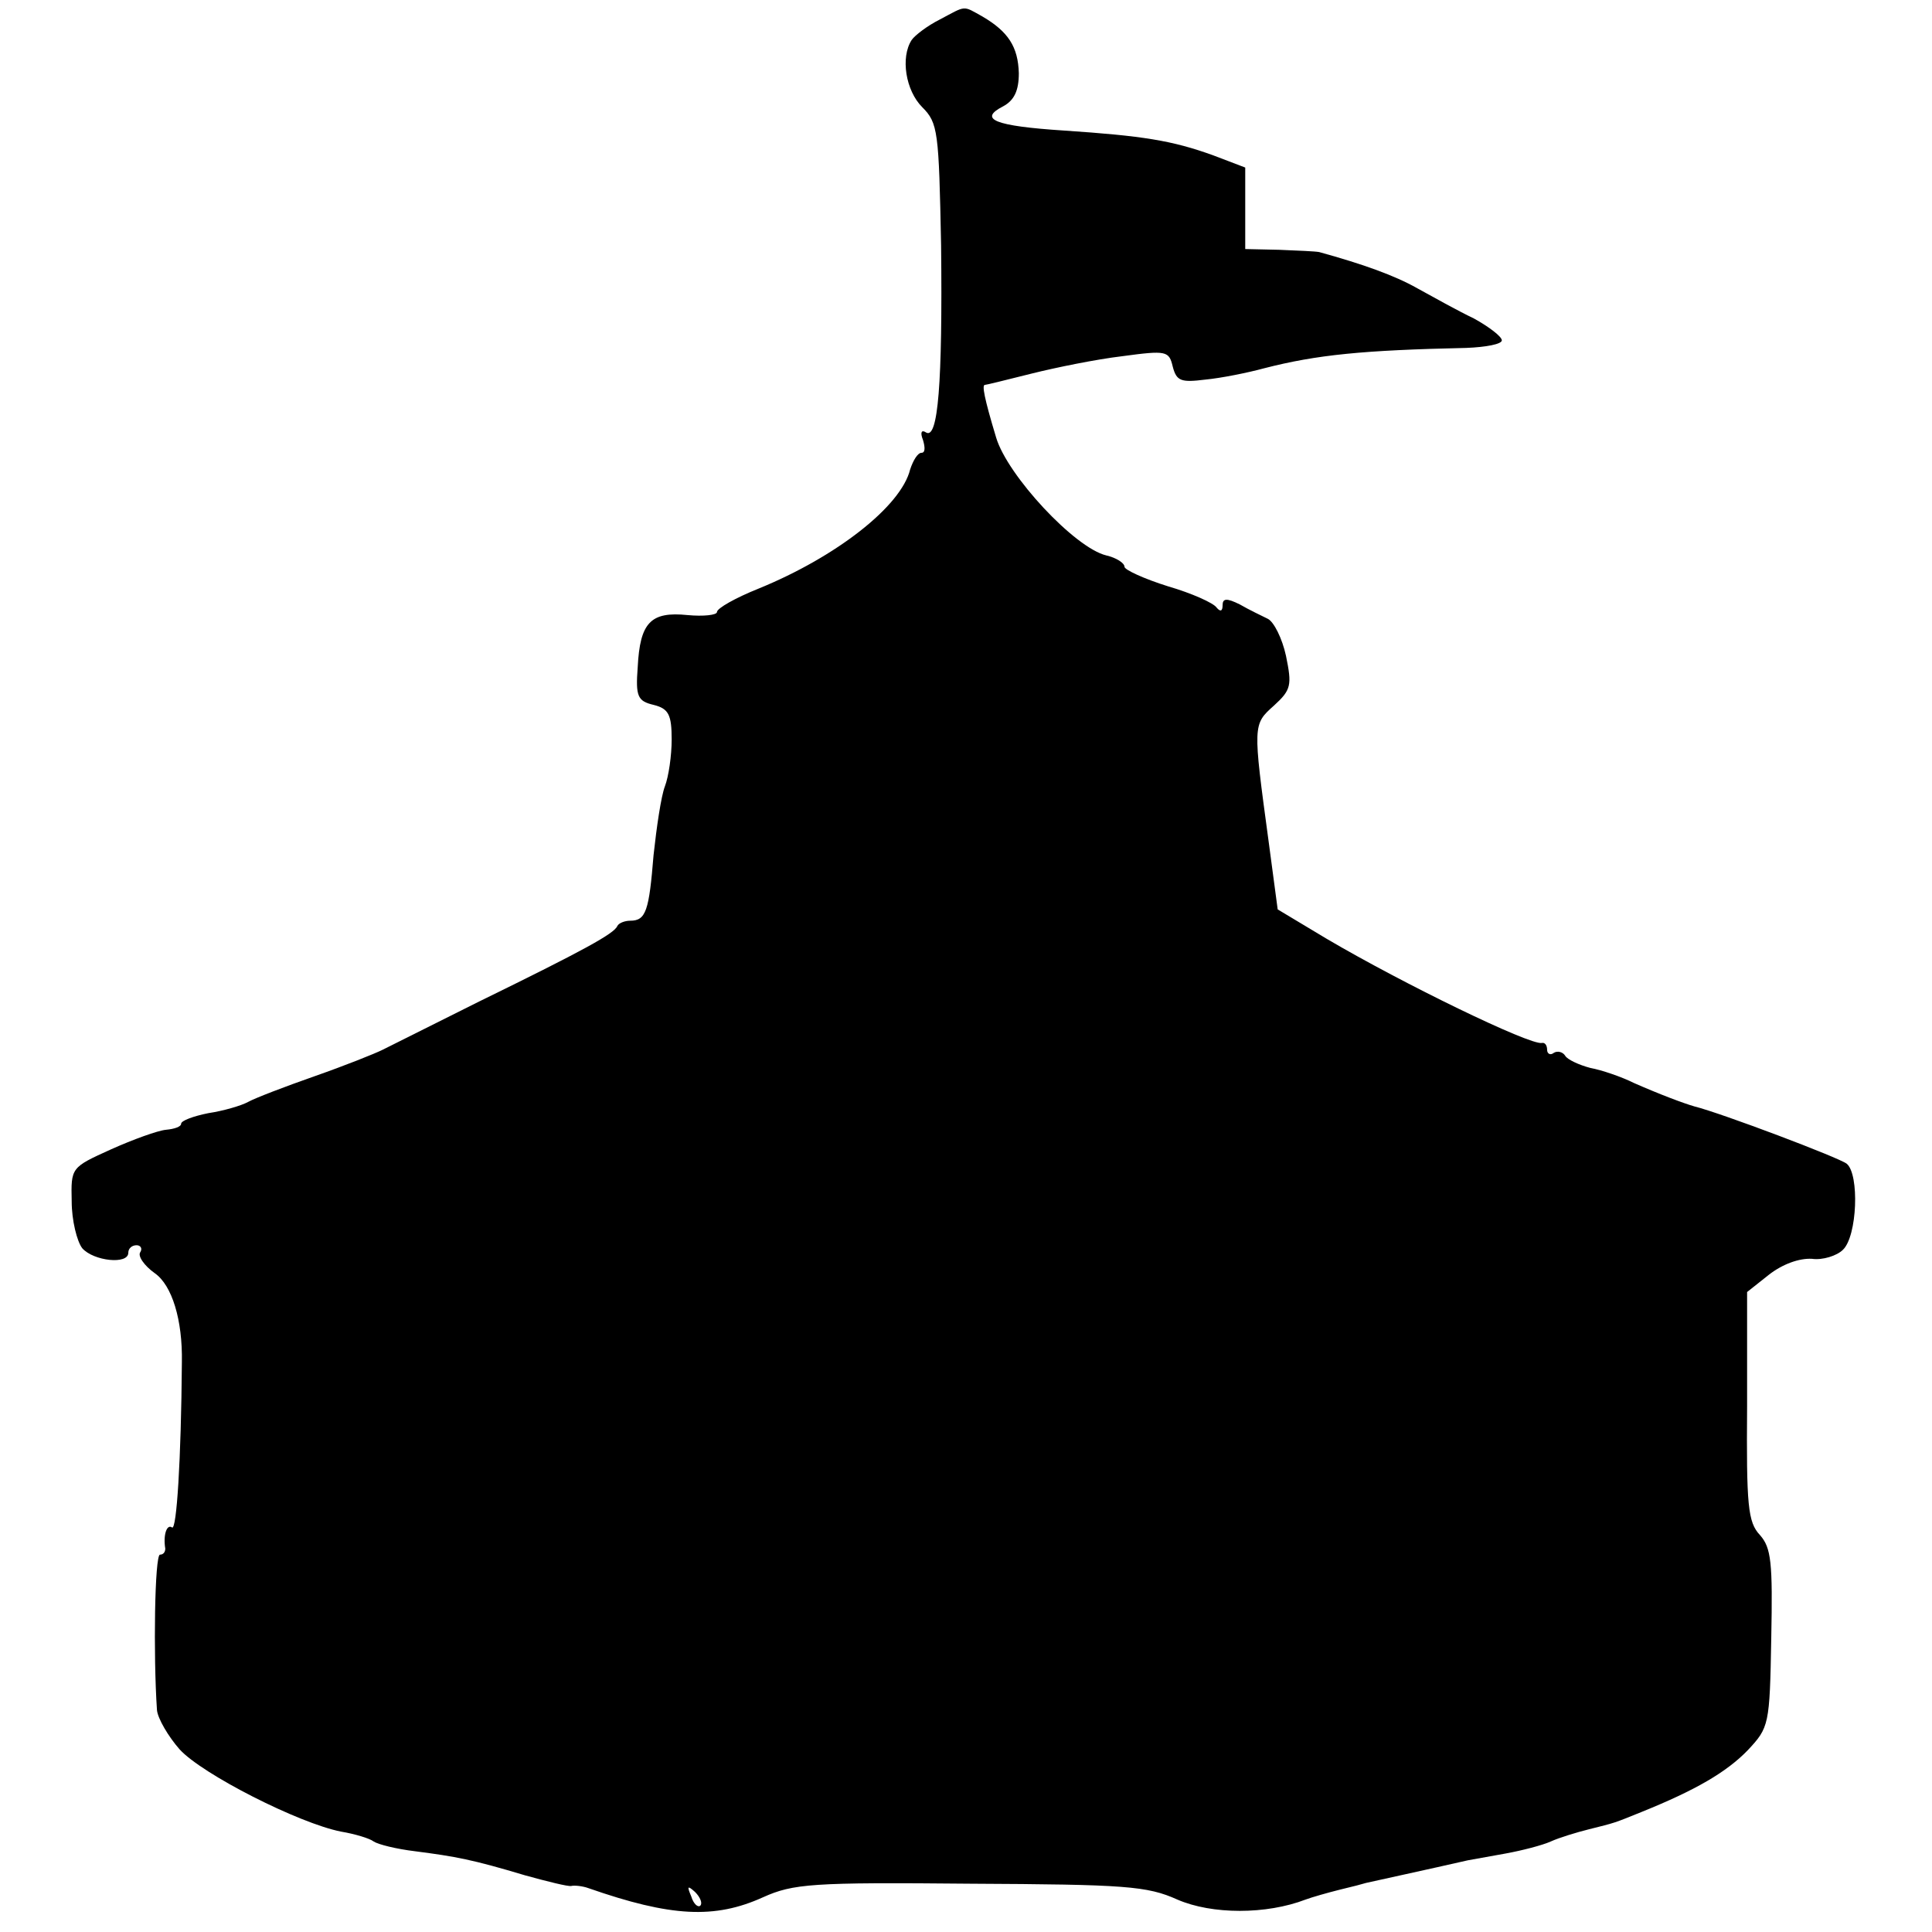 <?xml version="1.0" standalone="no"?>
<!DOCTYPE svg PUBLIC "-//W3C//DTD SVG 20010904//EN"
 "http://www.w3.org/TR/2001/REC-SVG-20010904/DTD/svg10.dtd">
<svg version="1.0" xmlns="http://www.w3.org/2000/svg"
 width="256pt" height="256pt" viewBox="0 0 256 256"
 preserveAspectRatio="xMidYMid meet">
<g transform="translate(0,256) scale(0.1,-0.1)"
fill="#000000" stroke="none">
<path d="M1245 2534 c-16 -8 -33 -21 -37 -27 -15 -23 -8 -67 14 -89 21 -21 22
-32 25 -183 2 -183 -4 -258 -20 -248 -6 4 -8 0 -4 -10 3 -10 3 -17 -2 -17 -5
0 -11 -10 -15 -22 -12 -49 -98 -116 -201 -158 -30 -12 -55 -26 -55 -31 0 -4
-18 -6 -39 -4 -49 5 -63 -10 -66 -69 -3 -39 0 -45 21 -50 20 -5 24 -13 24 -46
0 -21 -4 -49 -9 -62 -5 -13 -11 -54 -15 -91 -6 -74 -10 -87 -31 -87 -7 0 -15
-3 -17 -7 -4 -10 -44 -32 -183 -100 -60 -30 -118 -59 -128 -64 -10 -5 -50 -21
-90 -35 -40 -14 -79 -29 -88 -34 -9 -5 -33 -12 -53 -15 -20 -4 -36 -10 -36
-14 0 -4 -9 -7 -20 -8 -11 -1 -44 -13 -73 -26 -53 -24 -53 -24 -52 -69 0 -25
7 -53 14 -62 15 -17 61 -22 61 -6 0 6 5 10 11 10 5 0 8 -4 5 -9 -4 -5 5 -18
19 -28 23 -16 37 -62 36 -118 -1 -130 -7 -223 -13 -219 -7 5 -12 -10 -9 -28 0
-5 -3 -8 -7 -8 -7 0 -9 -133 -4 -206 1 -11 15 -35 30 -52 30 -33 158 -98 214
-109 18 -3 38 -9 43 -13 6 -4 30 -10 55 -13 54 -7 76 -11 146 -32 29 -8 57
-15 61 -14 4 1 15 0 23 -3 109 -38 167 -41 231 -12 40 18 65 20 274 18 206 -1
235 -3 275 -21 46 -20 118 -20 170 0 8 3 29 9 45 13 17 4 32 8 35 9 4 1 87 19
135 30 6 1 28 5 50 9 22 4 49 11 60 16 11 5 34 12 50 16 36 9 33 8 70 23 72
29 113 53 141 82 28 30 29 33 31 148 2 101 0 120 -15 137 -16 17 -18 39 -17
171 l0 151 29 23 c18 14 40 22 57 21 14 -2 33 4 41 12 19 18 22 100 5 114 -10
8 -166 67 -202 76 -14 4 -46 16 -80 31 -16 8 -42 17 -58 20 -15 4 -30 11 -33
16 -3 5 -10 7 -15 4 -5 -4 -9 -1 -9 4 0 6 -3 10 -7 9 -16 -3 -183 78 -285 138
l-65 39 -12 90 c-21 155 -21 155 7 180 23 21 24 27 16 66 -5 23 -16 45 -24 49
-8 4 -25 12 -37 19 -18 9 -23 8 -23 -1 0 -8 -3 -9 -8 -3 -4 6 -33 19 -64 28
-32 10 -58 22 -58 26 0 5 -11 12 -24 15 -42 10 -131 106 -146 156 -16 53 -19
70 -15 70 2 0 30 7 62 15 32 8 86 19 120 23 59 8 62 7 67 -14 5 -19 11 -21 43
-17 21 2 56 9 78 15 70 18 131 24 268 27 26 1 47 5 47 10 0 5 -17 18 -37 29
-21 10 -55 29 -75 40 -30 17 -72 32 -130 48 -5 1 -28 2 -53 3 l-45 1 0 54 0
54 -42 16 c-55 20 -94 26 -198 33 -92 6 -114 15 -81 32 15 8 21 21 21 44 -1
35 -14 55 -48 75 -27 15 -21 15 -57 -4z m-317 -2499 c-3 -3 -9 2 -12 12 -6 14
-5 15 5 6 7 -7 10 -15 7 -18z"/>
</g>
</svg>
